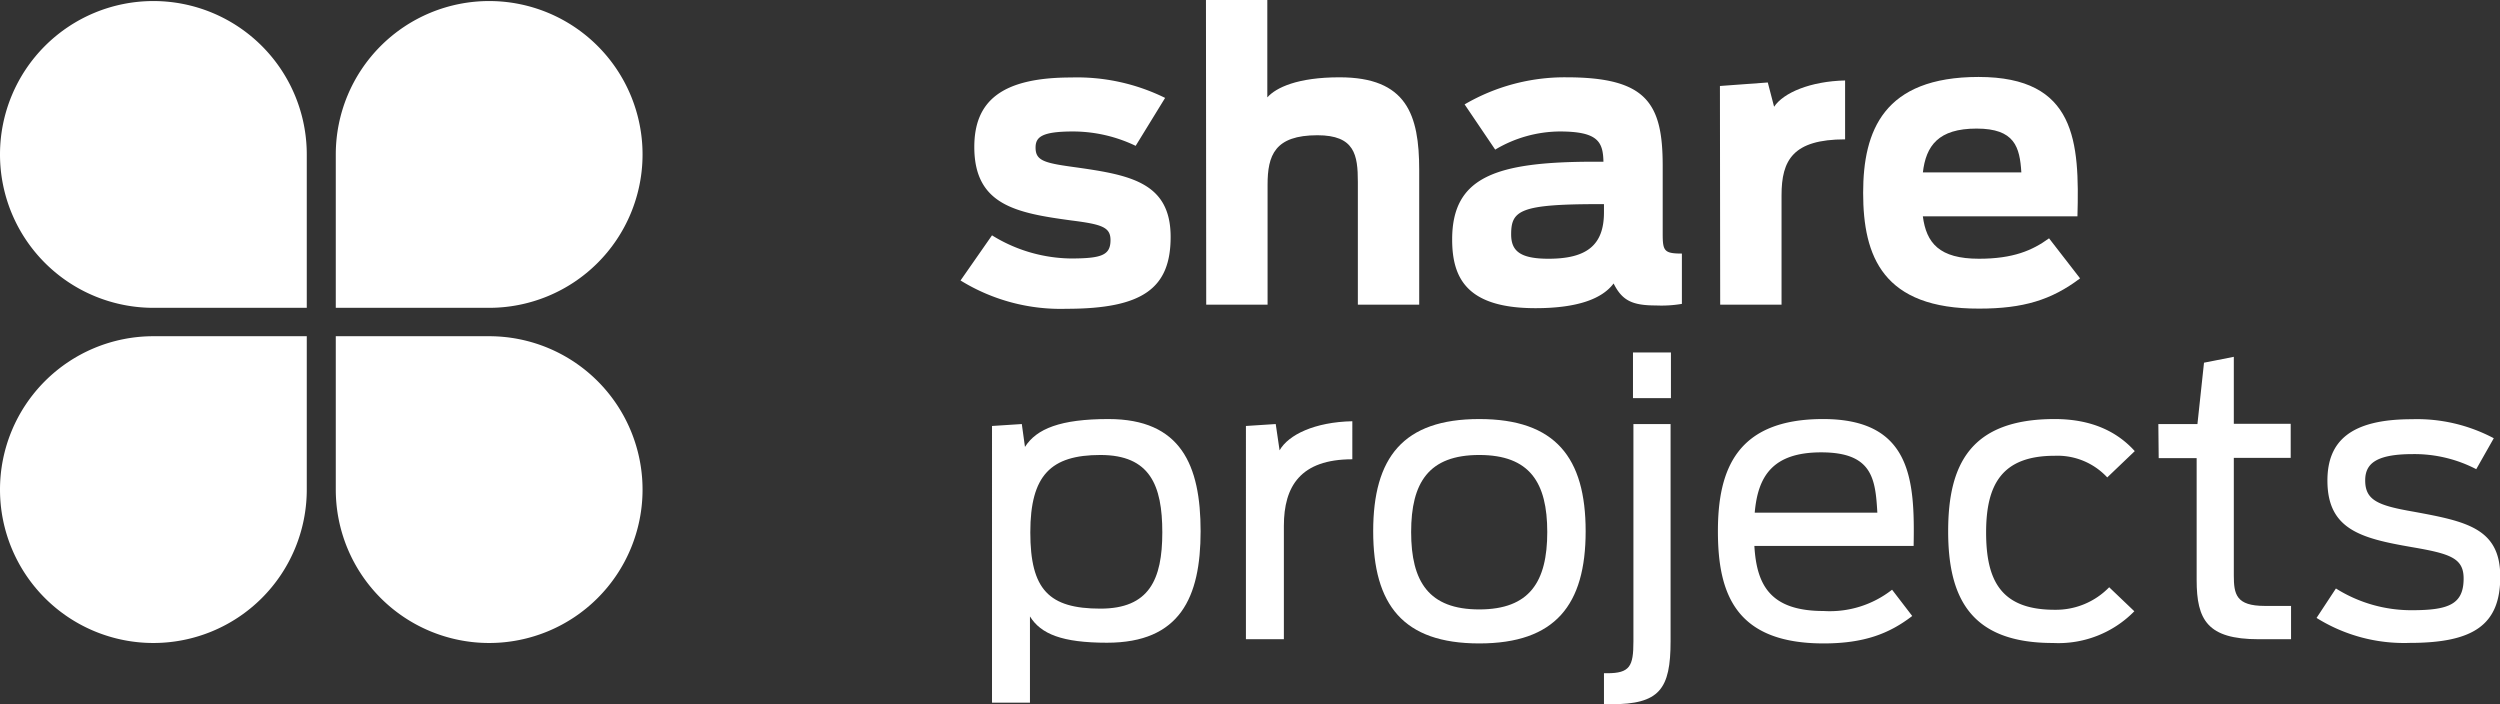 <svg xmlns="http://www.w3.org/2000/svg" viewBox="0 0 285.23 80.35"><rect x="0" y="0" width="285.23" height="80.35" fill="#333333" stroke="none"/><defs><style>.cls-1{fill:#fff;}</style></defs><title>share-projects_logo</title><g id="Ebene_2" data-name="Ebene 2"><g id="Ebene_1-2" data-name="Ebene 1"><path class="cls-1" d="M38.31,38.36v17.5a17.5,17.5,0,1,0,17.5-17.5Z"/><path class="cls-1" d="M35,38.36v17.5a17.5,17.5,0,1,1-17.5-17.5Z"/><path class="cls-1" d="M35,35.12V17.62a17.5,17.5,0,1,0-17.5,17.5Z"/><path class="cls-1" d="M38.31,35.12V17.62a17.5,17.5,0,1,1,17.5,17.5Z"/><path class="cls-1" d="M109.59,32l3.59-5.15a17.46,17.46,0,0,0,8.95,2.64c3.54,0,4.57-.36,4.57-2.1,0-1.48-1-1.8-4.48-2.24-6.27-.85-11.06-1.75-11.06-8.38,0-5.15,3-7.93,11.06-7.93a22.71,22.71,0,0,1,10.71,2.33l-3.36,5.47A16.53,16.53,0,0,0,122.45,15c-3.59,0-4.3.63-4.3,1.84,0,1.43.89,1.74,4.16,2.19,6.45.9,11.25,1.66,11.25,8,0,5.83-3.14,8.2-11.87,8.2A21.72,21.72,0,0,1,109.59,32Z"/><path class="cls-1" d="M137.59,0h7V11.11c1-1.12,3.45-2.29,8.24-2.29,7.66,0,9.09,4.26,9.09,10.57V34.76h-7v-14c0-3.09-.36-5.33-4.61-5.33-4.88,0-5.69,2.29-5.69,5.65V34.76h-7Z"/><path class="cls-1" d="M165.68,27.32c0-7.16,5-8.87,16.26-8.87h1c-.05-2.28-.63-3.45-5-3.45a14.57,14.57,0,0,0-7.35,2.07l-3.49-5.16a22.64,22.64,0,0,1,11.6-3.09c9.14,0,11,2.92,11,10.08v7.71c0,2,.13,2.32,2.19,2.32v5.74a13.9,13.9,0,0,1-2.95.18c-2.69,0-3.86-.54-4.84-2.51-1.3,1.75-4.12,2.82-8.91,2.82C167.38,35.16,165.68,31.76,165.68,27.32ZM183,24.23v-.94h-.59c-9,0-10,.72-10,3.45,0,1.88,1,2.78,4.26,2.78C181,29.52,183,28,183,24.23Z"/><path class="cls-1" d="M196.23,9.81l5.46-.4.72,2.77c1.07-1.61,4.16-2.91,8.1-3v6.72c-5.95,0-7.25,2.37-7.25,6.36V34.76h-7Z"/><path class="cls-1" d="M212.57,22c0-7.08,2.33-13.22,13.17-13.22,11.15,0,11.51,7.44,11.28,15.9H219.38c.4,3.05,1.88,4.84,6.4,4.84,3.9,0,6.09-.94,8-2.33l3.54,4.57c-3.27,2.47-6.49,3.45-11.51,3.45C214.81,35.25,212.57,29.25,212.57,22Zm6.81-2.33h11.24c-.18-2.91-.76-5-5.11-5S219.73,16.62,219.38,19.71Z"/><path class="cls-1" d="M113.18,48.6l3.4-.22.36,2.61c1.32-2.08,4.06-3.18,9.53-3.18,8.26,0,10.51,5.25,10.51,12.8s-2.34,12.72-10.68,12.72c-5.13,0-7.55-1-8.79-3v9.84h-4.33Zm19.43,12.14c0-5.38-1.41-8.83-7.06-8.83s-8,2.3-8,8.83,2.12,8.7,8,8.7C131.11,69.44,132.61,66.13,132.61,60.74Z"/><path class="cls-1" d="M142.15,48.6l3.4-.22.44,3c1-1.77,4-3.23,8.3-3.32V52.4c-5.92,0-7.81,3.09-7.81,7.59V72.93h-4.33Z"/><path class="cls-1" d="M156.67,60.61c0-8.39,3.4-12.8,12.1-12.8s12.14,4.41,12.14,12.8-3.45,12.8-12.14,12.8S156.67,69,156.67,60.61Zm19.86.09c0-5.65-2-8.79-7.76-8.79S161,55.05,161,60.7s2,8.83,7.77,8.83S176.53,66.35,176.53,60.7Z"/><path class="cls-1" d="M183,76.81h.36c2.6,0,3-.79,3-3.62V48.38h4.24V73.15c0,5.52-1.28,7.2-6.8,7.2H183Zm3.31-36.6h4.33v5.21h-4.33Z"/><path class="cls-1" d="M196,60.61c0-7.06,2.16-12.8,12-12.8,10.11,0,10.47,7,10.33,14.48H200.16c.26,4.46,1.81,7.42,7.9,7.42a11.5,11.5,0,0,0,7.81-2.43l2.3,3c-2.6,2-5.47,3.13-10.11,3.13C198,73.41,196,67.72,196,60.61Zm4.19-2.12h14c-.22-3.88-.57-6.88-6.4-6.88C202.24,51.61,200.56,54.34,200.2,58.49Z"/><path class="cls-1" d="M222.27,60.61c0-7.59,2.52-12.8,12.15-12.8,4.36,0,7.23,1.54,9.14,3.66l-3.14,3a7.74,7.74,0,0,0-6-2.47c-6,0-7.82,3.26-7.82,8.74s1.68,8.83,7.82,8.83A8.46,8.46,0,0,0,240.64,67l2.87,2.74a12.12,12.12,0,0,1-9.27,3.62C224.83,73.37,222.27,68.21,222.27,60.61Z"/><path class="cls-1" d="M246.25,48.38h4.46l.75-7,3.4-.67v7.64h6.49v3.89h-6.49V65.64c0,2.17.26,3.49,3.53,3.49h3v3.8c-.53,0-3.05,0-3.71,0-5.83,0-7.06-2.2-7.06-6.75V52.27h-4.33Z"/><path class="cls-1" d="M264.3,70.5l2.21-3.36a16.15,16.15,0,0,0,8.65,2.48c4.2,0,5.92-.66,5.92-3.62,0-2.34-1.55-2.83-5.92-3.58-5.78-1-9.62-2-9.62-7.59,0-4.46,2.6-7,9.62-7A18.67,18.67,0,0,1,284.52,50l-2,3.53a15.29,15.29,0,0,0-7.24-1.72c-4.28,0-5.43,1.15-5.43,3,0,2.29,1.5,2.87,5.52,3.57,6.05,1.11,9.89,1.9,9.89,7.42s-3.09,7.55-10.33,7.55A18.83,18.83,0,0,1,264.3,70.5Z"/></g></g></svg>